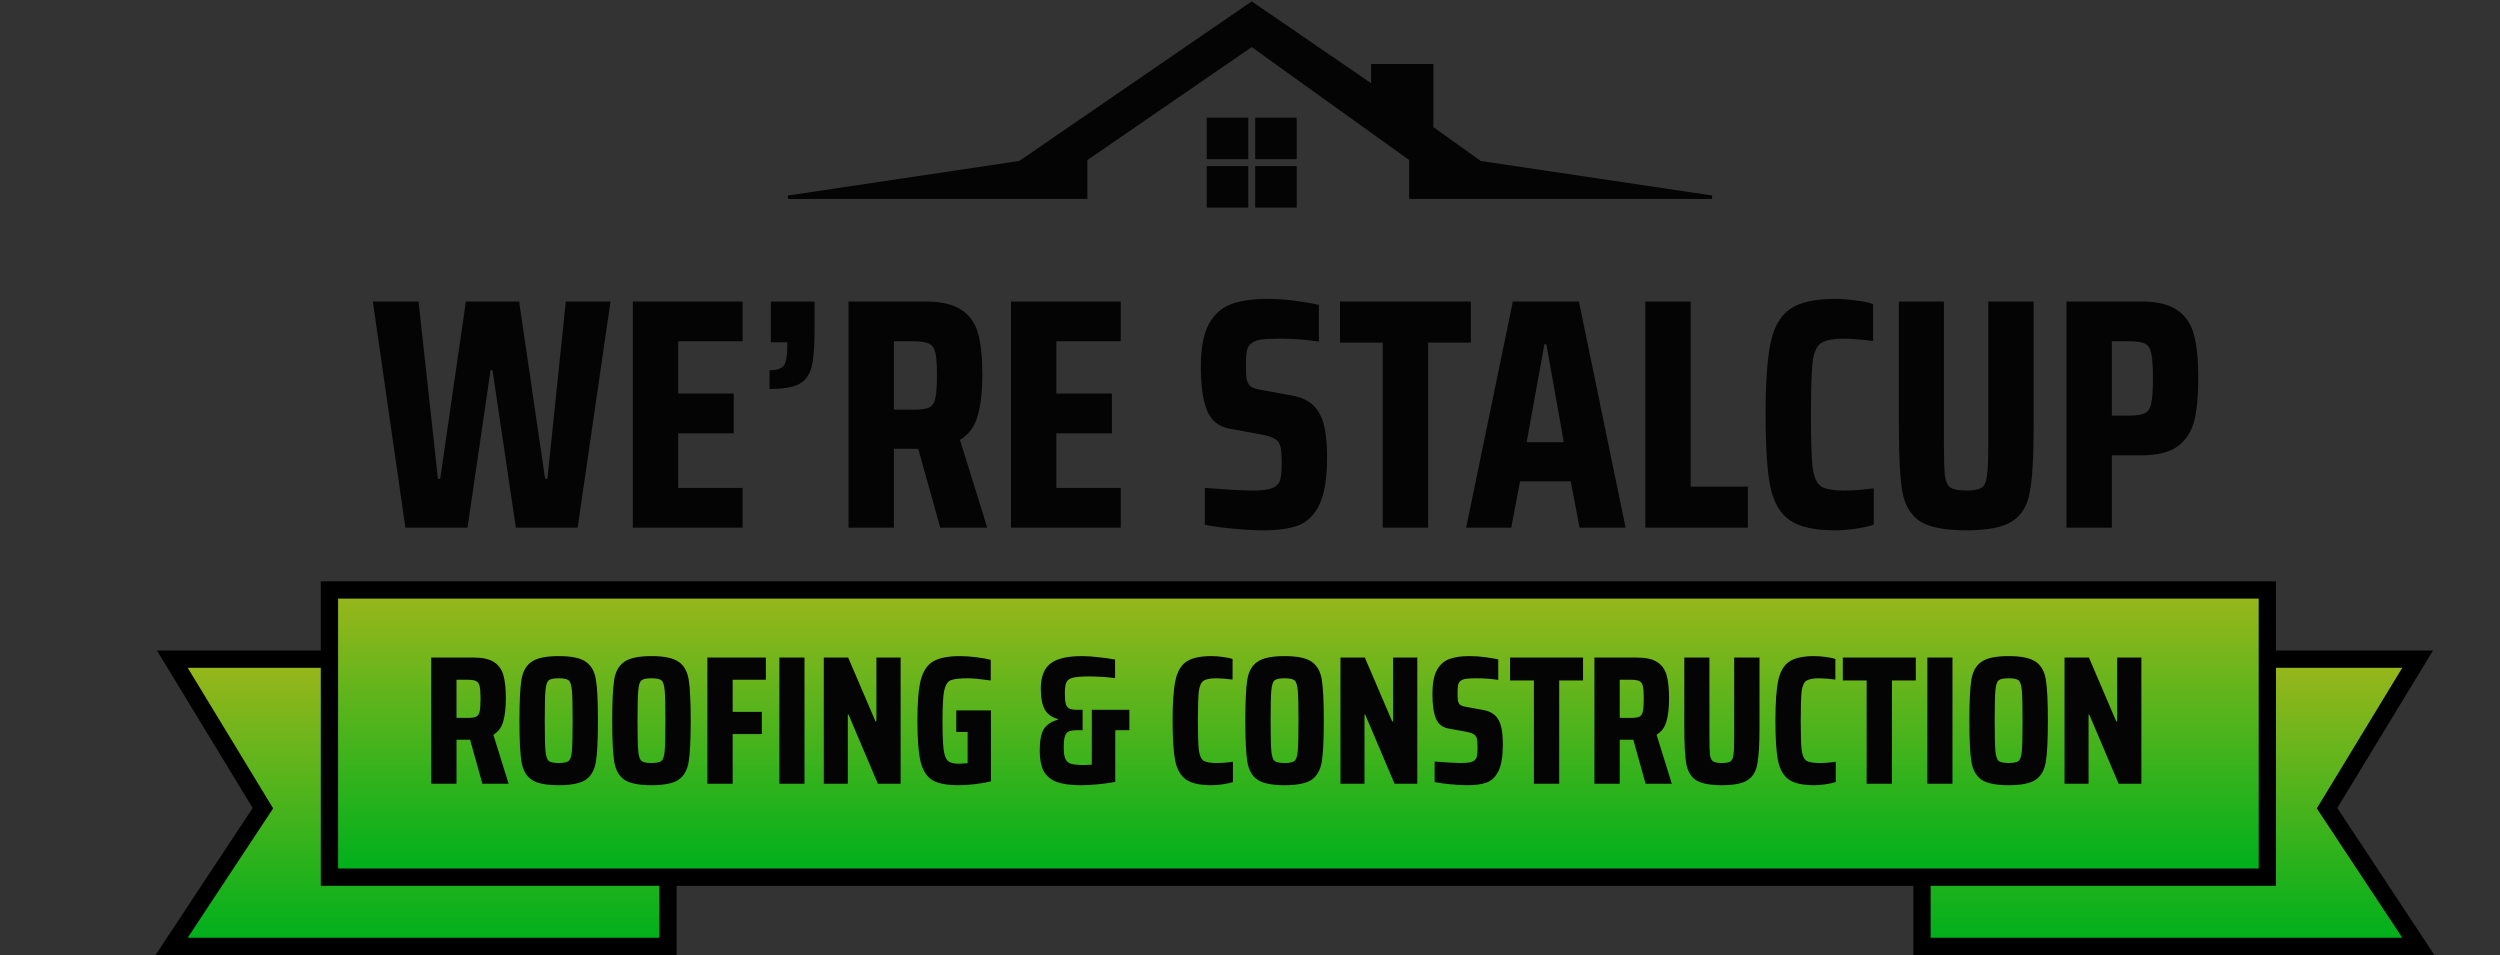 <svg width="1445" height="552" viewBox="0 0 1445 552" fill="none" xmlns="http://www.w3.org/2000/svg">
<rect x="0" y="0" width="1445" height="552" fill="#333333" stroke="none"/>
<path d="M589.5 94L723.5 2L793.5 50V38H827.5V74L855.5 94L989.5 114H815.5V92L723.5 26L627.5 92V114H455.5L589.5 94Z" fill="#040404" stroke="#040404" stroke-width="2"/>
<rect x="697.5" y="68" width="24" height="24" fill="#040404"/>
<rect x="725.5" y="68" width="24" height="24" fill="#040404"/>
<rect x="697.5" y="96" width="24" height="24" fill="#040404"/>
<rect x="725.5" y="96" width="24" height="24" fill="#040404"/>
<path d="M1392.77 388.597L1397.39 381H1388.5H1297.64H1115.91H1110.91V386V542V547H1115.91H1388.5H1397.8L1392.67 539.244L1345.04 467.138L1392.77 388.597Z" fill="white"/>
<path d="M1392.77 388.597L1397.39 381H1388.5H1297.64H1115.91H1110.91V386V542V547H1115.91H1388.5H1397.8L1392.67 539.244L1345.04 467.138L1392.77 388.597Z" fill="url(#paint0_linear_935_385)"/>
<path d="M1392.77 388.597L1397.39 381H1388.5H1297.64H1115.91H1110.91V386V542V547H1115.91H1388.5H1397.8L1392.67 539.244L1345.04 467.138L1392.77 388.597Z" stroke="black" stroke-width="10"/>
<path d="M104.227 388.597L99.61 381H108.5H199.364H381.093H386.093V386V542V547H381.093H108.5H99.204L104.328 539.244L151.964 467.138L104.227 388.597Z" fill="white"/>
<path d="M104.227 388.597L99.61 381H108.5H199.364H381.093H386.093V386V542V547H381.093H108.5H99.204L104.328 539.244L151.964 467.138L104.227 388.597Z" fill="url(#paint1_linear_935_385)"/>
<path d="M104.227 388.597L99.61 381H108.5H199.364H381.093H386.093V386V542V547H381.093H108.5H99.204L104.328 539.244L151.964 467.138L104.227 388.597Z" stroke="black" stroke-width="10"/>
<rect x="190.414" y="341" width="1120.12" height="166" fill="white"/>
<rect x="190.414" y="341" width="1120.12" height="166" fill="url(#paint2_linear_935_385)"/>
<rect x="190.414" y="341" width="1120.12" height="166" stroke="black" stroke-width="10"/>
<path d="M298.159 305L284.669 213.99H283.529L270.229 305H234.319L215.509 174.28H241.919L253.129 276.69H254.459L269.279 174.28H300.059L315.069 276.69H316.399L327.039 174.28H352.879L333.879 305H298.159ZM365.773 305V174.28H429.233V197.27H391.993V227.48H424.103V250.47H391.993V282.01H429.233V305H365.773ZM444.793 213.99C448.973 213.99 451.697 213.103 452.963 211.33C454.357 209.43 455.053 205.883 455.053 200.69V197.84H445.553V174.28H470.823V191C470.823 200.5 470.253 207.53 469.113 212.09C467.973 216.65 465.567 219.943 461.893 221.97C458.347 223.87 452.647 224.82 444.793 224.82V213.99ZM543.47 305L530.74 259.4H516.68V305H490.46V174.28H534.54C543.913 174.28 550.943 175.863 555.63 179.03C560.443 182.197 563.673 186.757 565.32 192.71C566.967 198.663 567.79 206.643 567.79 216.65C567.79 226.15 566.903 234.003 565.13 240.21C563.483 246.417 560.063 251.103 554.87 254.27L570.64 305H543.47ZM528.27 236.79C532.45 236.79 535.427 236.347 537.2 235.46C538.973 234.447 540.113 232.673 540.62 230.14C541.253 227.48 541.57 223.047 541.57 216.84C541.57 210.76 541.253 206.453 540.62 203.92C540.113 201.387 538.973 199.677 537.2 198.79C535.427 197.777 532.45 197.27 528.27 197.27H516.68V236.79H528.27ZM584.347 305V174.28H647.807V197.27H610.567V227.48H642.677V250.47H610.567V282.01H647.807V305H584.347ZM730.383 306.52C725.063 306.52 719.236 306.203 712.903 305.57C706.696 305.063 701.186 304.303 696.373 303.29V282.01C709.293 283.023 718.223 283.53 723.163 283.53C727.596 283.53 730.953 283.277 733.233 282.77C735.513 282.263 737.223 281.377 738.363 280.11C739.376 279.097 740.009 277.703 740.263 275.93C740.643 274.03 740.833 271.37 740.833 267.95C740.833 263.263 740.579 259.97 740.073 258.07C739.566 256.043 738.489 254.587 736.843 253.7C735.323 252.687 732.599 251.8 728.673 251.04L710.813 247.81C704.479 246.67 700.109 243.187 697.703 237.36C695.296 231.533 694.093 223.11 694.093 212.09C694.093 201.323 695.613 193.09 698.653 187.39C701.819 181.69 706.126 177.827 711.573 175.8C717.019 173.773 723.923 172.76 732.283 172.76C738.109 172.76 743.683 173.14 749.003 173.9C754.449 174.66 758.883 175.42 762.303 176.18V197.46C755.463 196.32 747.799 195.75 739.313 195.75C734.753 195.75 731.206 195.94 728.673 196.32C726.266 196.7 724.493 197.397 723.353 198.41C721.959 199.423 721.073 200.88 720.693 202.78C720.313 204.68 720.123 207.467 720.123 211.14C720.123 215.067 720.313 217.917 720.693 219.69C721.199 221.463 722.023 222.73 723.163 223.49C724.303 224.25 726.266 224.883 729.053 225.39L745.773 228.43C750.206 229.063 753.943 230.457 756.983 232.61C760.149 234.637 762.619 238.057 764.393 242.87C766.166 247.937 767.053 255.093 767.053 264.34C767.053 276.373 765.596 285.43 762.683 291.51C759.769 297.59 755.716 301.643 750.523 303.67C745.456 305.57 738.743 306.52 730.383 306.52ZM799.231 305V198.03H774.531V174.28H850.151V198.03H825.451V305H799.231ZM912.992 305L907.862 278.21H878.602L873.472 305H847.442L874.422 174.28H912.612L939.592 305H912.992ZM893.802 198.98H892.662L882.402 255.6H903.872L893.802 198.98ZM950.987 305V174.28H977.207V281.25H1010.27V305H950.987ZM1083.02 303.29C1080.36 304.177 1076.88 304.937 1072.57 305.57C1068.39 306.203 1064.4 306.52 1060.6 306.52C1048.69 306.52 1039.95 304.557 1034.38 300.63C1028.81 296.703 1025.07 290.18 1023.17 281.06C1021.4 271.94 1020.51 258.133 1020.51 239.64C1020.51 221.273 1021.46 207.53 1023.36 198.41C1025.26 189.163 1029 182.577 1034.57 178.65C1040.27 174.723 1048.95 172.76 1060.6 172.76C1064.78 172.76 1068.9 173.077 1072.95 173.71C1077.13 174.217 1080.36 174.913 1082.64 175.8V197.08C1075.29 196.193 1069.72 195.75 1065.92 195.75C1059.46 195.75 1054.96 196.637 1052.43 198.41C1050.02 200.057 1048.44 203.667 1047.68 209.24C1047.05 214.813 1046.73 224.947 1046.73 239.64C1046.73 254.333 1047.05 264.467 1047.68 270.04C1048.44 275.613 1050.02 279.287 1052.43 281.06C1054.96 282.707 1059.46 283.53 1065.92 283.53C1071.75 283.53 1077.45 283.087 1083.02 282.2V303.29ZM1175.45 174.28V247.05C1175.45 264.277 1174.69 276.817 1173.17 284.67C1171.78 292.397 1168.36 297.97 1162.91 301.39C1157.59 304.81 1148.79 306.52 1136.5 306.52C1124.21 306.52 1115.35 304.81 1109.9 301.39C1104.58 297.97 1101.16 292.397 1099.64 284.67C1098.25 276.817 1097.55 264.277 1097.55 247.05V174.28H1123.58V255.79C1123.58 265.037 1123.77 271.433 1124.15 274.98C1124.66 278.4 1125.73 280.68 1127.38 281.82C1129.15 282.96 1132.19 283.53 1136.5 283.53C1140.81 283.53 1143.78 282.96 1145.43 281.82C1147.08 280.68 1148.09 278.4 1148.47 274.98C1148.98 271.56 1149.23 265.163 1149.23 255.79V174.28H1175.45ZM1194.42 174.28H1237.55C1246.8 174.28 1253.77 175.927 1258.45 179.22C1263.27 182.513 1266.5 187.327 1268.14 193.66C1269.79 199.867 1270.61 208.163 1270.61 218.55C1270.61 228.557 1269.85 236.727 1268.33 243.06C1266.81 249.267 1263.65 254.207 1258.83 257.88C1254.02 261.427 1246.86 263.2 1237.36 263.2H1220.64V305H1194.42V174.28ZM1230.9 240.21C1235.21 240.21 1238.25 239.703 1240.02 238.69C1241.8 237.677 1242.94 235.777 1243.44 232.99C1244.08 230.077 1244.39 225.263 1244.39 218.55C1244.39 211.837 1244.08 207.087 1243.44 204.3C1242.94 201.513 1241.8 199.677 1240.02 198.79C1238.38 197.777 1235.4 197.27 1231.09 197.27H1220.64V240.21H1230.9ZM278.813 453L271.711 427.56H263.867V453H249.239V380.072H273.831C279.06 380.072 282.982 380.955 285.597 382.722C288.282 384.489 290.084 387.033 291.003 390.354C291.921 393.675 292.381 398.127 292.381 403.71C292.381 409.01 291.886 413.391 290.897 416.854C289.978 420.317 288.07 422.931 285.173 424.698L293.971 453H278.813ZM270.333 414.946C272.665 414.946 274.325 414.699 275.315 414.204C276.304 413.639 276.94 412.649 277.223 411.236C277.576 409.752 277.753 407.279 277.753 403.816C277.753 400.424 277.576 398.021 277.223 396.608C276.94 395.195 276.304 394.241 275.315 393.746C274.325 393.181 272.665 392.898 270.333 392.898H263.867V414.946H270.333ZM322.923 453.848C315.574 453.848 310.345 452.788 307.235 450.668C304.126 448.477 302.183 445.015 301.405 440.28C300.628 435.475 300.239 427.56 300.239 416.536C300.239 405.441 300.628 397.527 301.405 392.792C302.183 388.057 304.126 384.63 307.235 382.51C310.345 380.319 315.574 379.224 322.923 379.224C330.273 379.224 335.502 380.319 338.611 382.51C341.721 384.63 343.664 388.057 344.441 392.792C345.219 397.527 345.607 405.441 345.607 416.536C345.607 427.56 345.219 435.475 344.441 440.28C343.664 445.015 341.721 448.477 338.611 450.668C335.502 452.788 330.273 453.848 322.923 453.848ZM322.923 441.022C325.75 441.022 327.658 440.633 328.647 439.856C329.637 439.079 330.273 437.171 330.555 434.132C330.838 431.093 330.979 425.228 330.979 416.536C330.979 407.844 330.838 401.979 330.555 398.94C330.273 395.901 329.637 393.993 328.647 393.216C327.658 392.439 325.75 392.05 322.923 392.05C320.097 392.05 318.189 392.439 317.199 393.216C316.21 393.993 315.574 395.901 315.291 398.94C315.009 401.979 314.867 407.844 314.867 416.536C314.867 425.228 315.009 431.093 315.291 434.132C315.574 437.171 316.21 439.079 317.199 439.856C318.189 440.633 320.097 441.022 322.923 441.022ZM376.545 453.848C369.195 453.848 363.966 452.788 360.857 450.668C357.747 448.477 355.804 445.015 355.027 440.28C354.249 435.475 353.861 427.56 353.861 416.536C353.861 405.441 354.249 397.527 355.027 392.792C355.804 388.057 357.747 384.63 360.857 382.51C363.966 380.319 369.195 379.224 376.545 379.224C383.894 379.224 389.123 380.319 392.233 382.51C395.342 384.63 397.285 388.057 398.063 392.792C398.84 397.527 399.229 405.441 399.229 416.536C399.229 427.56 398.84 435.475 398.063 440.28C397.285 445.015 395.342 448.477 392.233 450.668C389.123 452.788 383.894 453.848 376.545 453.848ZM376.545 441.022C379.371 441.022 381.279 440.633 382.269 439.856C383.258 439.079 383.894 437.171 384.177 434.132C384.459 431.093 384.601 425.228 384.601 416.536C384.601 407.844 384.459 401.979 384.177 398.94C383.894 395.901 383.258 393.993 382.269 393.216C381.279 392.439 379.371 392.05 376.545 392.05C373.718 392.05 371.81 392.439 370.821 393.216C369.831 393.993 369.195 395.901 368.913 398.94C368.63 401.979 368.489 407.844 368.489 416.536C368.489 425.228 368.63 431.093 368.913 434.132C369.195 437.171 369.831 439.079 370.821 439.856C371.81 440.633 373.718 441.022 376.545 441.022ZM408.86 453V380.072H442.674V392.898H423.488V411.448H440.342V424.274H423.488V453H408.86ZM450.475 453V380.072H464.997V453H450.475ZM507.415 453L490.455 413.038H490.031V453H476.145V380.072H490.243L506.037 416.96H506.567V380.072H520.559V453H507.415ZM552.723 423.108V410.6H572.757V451.622C570.284 452.258 567.281 452.788 563.747 453.212C560.214 453.636 556.928 453.848 553.889 453.848C547.176 453.848 542.159 452.859 538.837 450.88C535.587 448.831 533.325 445.227 532.053 440.068C530.852 434.839 530.251 426.995 530.251 416.536C530.251 406.148 530.887 398.375 532.159 393.216C533.502 387.987 535.905 384.347 539.367 382.298C542.83 380.249 548.024 379.224 554.949 379.224C557.776 379.224 560.85 379.436 564.171 379.86C567.493 380.284 570.319 380.779 572.651 381.344V393.322C566.574 392.474 562.157 392.05 559.401 392.05C554.596 392.05 551.275 392.439 549.437 393.216C547.671 393.993 546.434 396.007 545.727 399.258C545.091 402.438 544.773 408.197 544.773 416.536C544.773 424.309 544.985 429.857 545.409 433.178C545.833 436.429 546.646 438.619 547.847 439.75C549.119 440.881 551.239 441.446 554.207 441.446C554.843 441.446 556.539 441.34 559.295 441.128V423.108H552.723ZM652.789 410.282V422.048H644.627V451.94C641.73 452.505 638.408 452.965 634.663 453.318C630.988 453.671 627.702 453.848 624.805 453.848C618.657 453.848 613.852 453.177 610.389 451.834C606.997 450.421 604.559 448.265 603.075 445.368C601.662 442.471 600.955 438.619 600.955 433.814C600.955 428.019 601.768 423.85 603.393 421.306C605.089 418.762 607.774 416.995 611.449 416.006V415.582C608.057 414.663 605.548 412.861 603.923 410.176C602.368 407.42 601.591 403.392 601.591 398.092C601.591 391.308 603.428 386.467 607.103 383.57C610.778 380.673 616.89 379.224 625.441 379.224C628.197 379.224 631.342 379.436 634.875 379.86C638.479 380.213 641.694 380.673 644.521 381.238V391.944C639.433 391.308 634.416 390.99 629.469 390.99C625.088 390.99 621.978 391.237 620.141 391.732C618.304 392.156 617.067 393.004 616.431 394.276C615.795 395.548 615.477 397.703 615.477 400.742C615.477 403.427 615.654 405.441 616.007 406.784C616.36 408.056 617.032 408.975 618.021 409.54C619.081 410.035 620.671 410.282 622.791 410.282H625.759V422.048H622.791C620.53 422.048 618.834 422.295 617.703 422.79C616.643 423.285 615.901 424.239 615.477 425.652C615.053 427.065 614.841 429.221 614.841 432.118C614.841 435.227 615.194 437.489 615.901 438.902C616.608 440.245 617.738 441.128 619.293 441.552C620.918 441.976 623.427 442.188 626.819 442.188C627.667 442.188 629.08 442.117 631.059 441.976V410.282H652.789ZM712.635 452.046C711.151 452.541 709.208 452.965 706.805 453.318C704.473 453.671 702.247 453.848 700.127 453.848C693.484 453.848 688.608 452.753 685.499 450.562C682.39 448.371 680.305 444.732 679.245 439.644C678.256 434.556 677.761 426.853 677.761 416.536C677.761 406.289 678.291 398.622 679.351 393.534C680.411 388.375 682.496 384.701 685.605 382.51C688.785 380.319 693.626 379.224 700.127 379.224C702.459 379.224 704.756 379.401 707.017 379.754C709.349 380.037 711.151 380.425 712.423 380.92V392.792C708.324 392.297 705.215 392.05 703.095 392.05C699.491 392.05 696.982 392.545 695.569 393.534C694.226 394.453 693.343 396.467 692.919 399.576C692.566 402.685 692.389 408.339 692.389 416.536C692.389 424.733 692.566 430.387 692.919 433.496C693.343 436.605 694.226 438.655 695.569 439.644C696.982 440.563 699.491 441.022 703.095 441.022C706.346 441.022 709.526 440.775 712.635 440.28V452.046ZM742.472 453.848C735.123 453.848 729.894 452.788 726.784 450.668C723.675 448.477 721.732 445.015 720.954 440.28C720.177 435.475 719.788 427.56 719.788 416.536C719.788 405.441 720.177 397.527 720.954 392.792C721.732 388.057 723.675 384.63 726.784 382.51C729.894 380.319 735.123 379.224 742.472 379.224C749.822 379.224 755.051 380.319 758.16 382.51C761.27 384.63 763.213 388.057 763.99 392.792C764.768 397.527 765.156 405.441 765.156 416.536C765.156 427.56 764.768 435.475 763.99 440.28C763.213 445.015 761.27 448.477 758.16 450.668C755.051 452.788 749.822 453.848 742.472 453.848ZM742.472 441.022C745.299 441.022 747.207 440.633 748.196 439.856C749.186 439.079 749.822 437.171 750.104 434.132C750.387 431.093 750.528 425.228 750.528 416.536C750.528 407.844 750.387 401.979 750.104 398.94C749.822 395.901 749.186 393.993 748.196 393.216C747.207 392.439 745.299 392.05 742.472 392.05C739.646 392.05 737.738 392.439 736.748 393.216C735.759 393.993 735.123 395.901 734.84 398.94C734.558 401.979 734.416 407.844 734.416 416.536C734.416 425.228 734.558 431.093 734.84 434.132C735.123 437.171 735.759 439.079 736.748 439.856C737.738 440.633 739.646 441.022 742.472 441.022ZM806.057 453L789.097 413.038H788.673V453H774.787V380.072H788.885L804.679 416.96H805.209V380.072H819.201V453H806.057ZM848.186 453.848C845.218 453.848 841.967 453.671 838.434 453.318C834.971 453.035 831.897 452.611 829.212 452.046V440.174C836.42 440.739 841.402 441.022 844.158 441.022C846.631 441.022 848.504 440.881 849.776 440.598C851.048 440.315 852.002 439.821 852.638 439.114C853.203 438.549 853.556 437.771 853.698 436.782C853.91 435.722 854.016 434.238 854.016 432.33C854.016 429.715 853.874 427.878 853.592 426.818C853.309 425.687 852.708 424.875 851.79 424.38C850.942 423.815 849.422 423.32 847.232 422.896L837.268 421.094C833.734 420.458 831.296 418.515 829.954 415.264C828.611 412.013 827.94 407.314 827.94 401.166C827.94 395.159 828.788 390.566 830.484 387.386C832.25 384.206 834.653 382.051 837.692 380.92C840.73 379.789 844.582 379.224 849.246 379.224C852.496 379.224 855.606 379.436 858.574 379.86C861.612 380.284 864.086 380.708 865.994 381.132V393.004C862.178 392.368 857.902 392.05 853.168 392.05C850.624 392.05 848.645 392.156 847.232 392.368C845.889 392.58 844.9 392.969 844.264 393.534C843.486 394.099 842.992 394.912 842.78 395.972C842.568 397.032 842.462 398.587 842.462 400.636C842.462 402.827 842.568 404.417 842.78 405.406C843.062 406.395 843.522 407.102 844.158 407.526C844.794 407.95 845.889 408.303 847.444 408.586L856.772 410.282C859.245 410.635 861.33 411.413 863.026 412.614C864.792 413.745 866.17 415.653 867.16 418.338C868.149 421.165 868.644 425.157 868.644 430.316C868.644 437.029 867.831 442.082 866.206 445.474C864.58 448.866 862.319 451.127 859.422 452.258C856.595 453.318 852.85 453.848 848.186 453.848ZM886.596 453V393.322H872.816V380.072H915.004V393.322H901.224V453H886.596ZM951.147 453L944.045 427.56H936.201V453H921.573V380.072H946.165C951.394 380.072 955.316 380.955 957.931 382.722C960.616 384.489 962.418 387.033 963.337 390.354C964.255 393.675 964.715 398.127 964.715 403.71C964.715 409.01 964.22 413.391 963.231 416.854C962.312 420.317 960.404 422.931 957.507 424.698L966.305 453H951.147ZM942.667 414.946C944.999 414.946 946.659 414.699 947.649 414.204C948.638 413.639 949.274 412.649 949.557 411.236C949.91 409.752 950.087 407.279 950.087 403.816C950.087 400.424 949.91 398.021 949.557 396.608C949.274 395.195 948.638 394.241 947.649 393.746C946.659 393.181 944.999 392.898 942.667 392.898H936.201V414.946H942.667ZM1016.99 380.072V420.67C1016.99 430.281 1016.56 437.277 1015.72 441.658C1014.94 445.969 1013.03 449.078 1009.99 450.986C1007.02 452.894 1002.11 453.848 995.257 453.848C988.403 453.848 983.456 452.894 980.417 450.986C977.449 449.078 975.541 445.969 974.693 441.658C973.916 437.277 973.527 430.281 973.527 420.67V380.072H988.049V425.546C988.049 430.705 988.155 434.273 988.367 436.252C988.65 438.16 989.251 439.432 990.169 440.068C991.159 440.704 992.855 441.022 995.257 441.022C997.66 441.022 999.321 440.704 1000.24 440.068C1001.16 439.432 1001.72 438.16 1001.94 436.252C1002.22 434.344 1002.36 430.775 1002.36 425.546V380.072H1016.99ZM1061.07 452.046C1059.58 452.541 1057.64 452.965 1055.24 453.318C1052.91 453.671 1050.68 453.848 1048.56 453.848C1041.92 453.848 1037.04 452.753 1033.93 450.562C1030.82 448.371 1028.74 444.732 1027.68 439.644C1026.69 434.556 1026.19 426.853 1026.19 416.536C1026.19 406.289 1026.72 398.622 1027.78 393.534C1028.84 388.375 1030.93 384.701 1034.04 382.51C1037.22 380.319 1042.06 379.224 1048.56 379.224C1050.89 379.224 1053.19 379.401 1055.45 379.754C1057.78 380.037 1059.58 380.425 1060.86 380.92V392.792C1056.76 392.297 1053.65 392.05 1051.53 392.05C1047.92 392.05 1045.42 392.545 1044 393.534C1042.66 394.453 1041.78 396.467 1041.35 399.576C1041 402.685 1040.82 408.339 1040.82 416.536C1040.82 424.733 1041 430.387 1041.35 433.496C1041.78 436.605 1042.66 438.655 1044 439.644C1045.42 440.563 1047.92 441.022 1051.53 441.022C1054.78 441.022 1057.96 440.775 1061.07 440.28V452.046ZM1078.93 453V393.322H1065.15V380.072H1107.34V393.322H1093.56V453H1078.93ZM1114.01 453V380.072H1128.53V453H1114.01ZM1160.99 453.848C1153.64 453.848 1148.41 452.788 1145.3 450.668C1142.19 448.477 1140.25 445.015 1139.47 440.28C1138.69 435.475 1138.3 427.56 1138.3 416.536C1138.3 405.441 1138.69 397.527 1139.47 392.792C1140.25 388.057 1142.19 384.63 1145.3 382.51C1148.41 380.319 1153.64 379.224 1160.99 379.224C1168.34 379.224 1173.56 380.319 1176.67 382.51C1179.78 384.63 1181.73 388.057 1182.5 392.792C1183.28 397.527 1183.67 405.441 1183.67 416.536C1183.67 427.56 1183.28 435.475 1182.5 440.28C1181.73 445.015 1179.78 448.477 1176.67 450.668C1173.56 452.788 1168.34 453.848 1160.99 453.848ZM1160.99 441.022C1163.81 441.022 1165.72 440.633 1166.71 439.856C1167.7 439.079 1168.34 437.171 1168.62 434.132C1168.9 431.093 1169.04 425.228 1169.04 416.536C1169.04 407.844 1168.9 401.979 1168.62 398.94C1168.34 395.901 1167.7 393.993 1166.71 393.216C1165.72 392.439 1163.81 392.05 1160.99 392.05C1158.16 392.05 1156.25 392.439 1155.26 393.216C1154.27 393.993 1153.64 395.901 1153.35 398.94C1153.07 401.979 1152.93 407.844 1152.93 416.536C1152.93 425.228 1153.07 431.093 1153.35 434.132C1153.64 437.171 1154.27 439.079 1155.26 439.856C1156.25 440.633 1158.16 441.022 1160.99 441.022ZM1224.57 453L1207.61 413.038H1207.19V453H1193.3V380.072H1207.4L1223.19 416.96H1223.72V380.072H1237.72V453H1224.57Z" fill="#040404"/>
<defs>
<linearGradient id="paint0_linear_935_385" x1="1252.2" y1="25" x2="1252.2" y2="542" gradientUnits="userSpaceOnUse">
<stop stop-color="#F15A29"/>
<stop offset="0.5" stop-color="#F9BB1B"/>
<stop offset="1" stop-color="#00B01C"/>
</linearGradient>
<linearGradient id="paint1_linear_935_385" x1="244.797" y1="25" x2="244.797" y2="542" gradientUnits="userSpaceOnUse">
<stop stop-color="#F15A29"/>
<stop offset="0.5" stop-color="#F9BB1B"/>
<stop offset="1" stop-color="#00B01C"/>
</linearGradient>
<linearGradient id="paint2_linear_935_385" x1="750.475" y1="-15" x2="750.475" y2="502" gradientUnits="userSpaceOnUse">
<stop stop-color="#F15A29"/>
<stop offset="0.5" stop-color="#F9BB1B"/>
<stop offset="1" stop-color="#00B01C"/>
</linearGradient>
</defs>
</svg>
